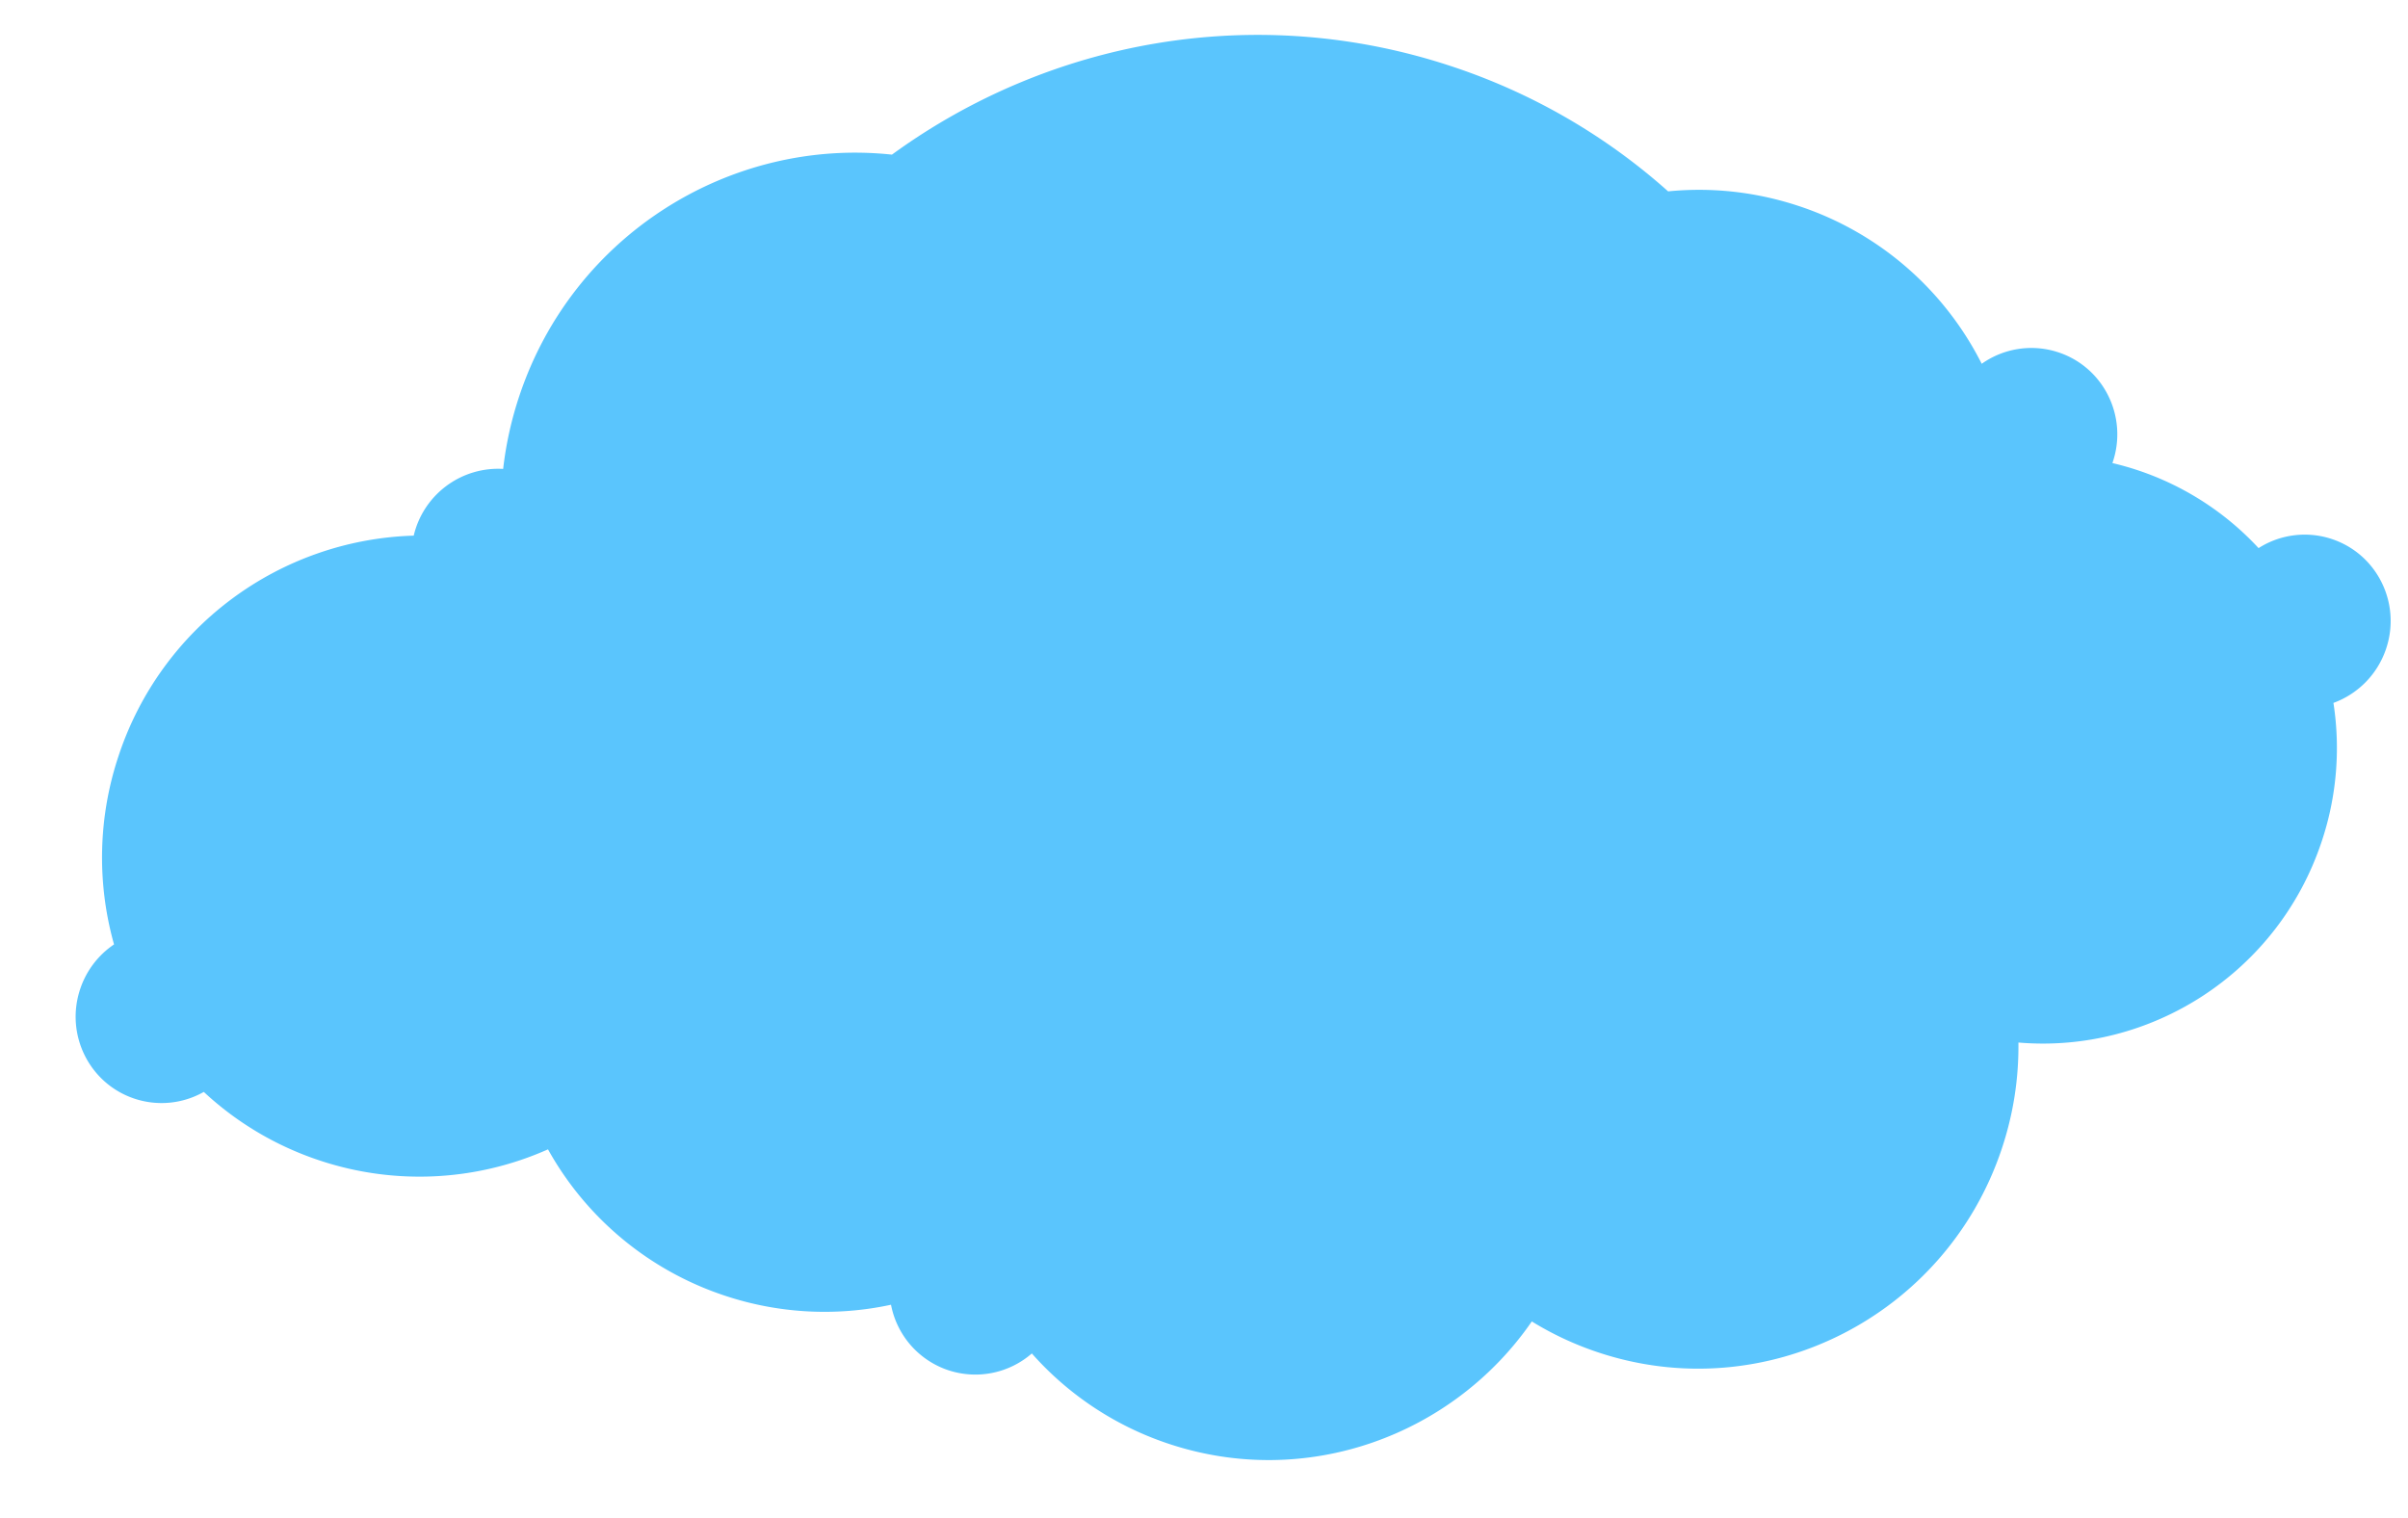 <svg width="828" height="522" viewBox="0 0 828 522" fill="none" xmlns="http://www.w3.org/2000/svg">
  <g filter="url(#a)">
    <path fill-rule="evenodd" clip-rule="evenodd" d="M608.69 74.9c-14.99-5-30.3-6.56-45.1-5.1a211.13 211.13 0 0 0-74.02-42.85C421.8 4.33 350.6 17.89 296.7 57.17c-55.43-5.92-109.59 27.49-128.1 82.9a123.27 123.27 0 0 0-5.59 25.17 29.83 29.83 0 0 0-30.75 22.94 110.35 110.35 0 0 0-101.42 75.53 110.3 110.3 0 0 0-1.63 65.03 29.87 29.87 0 0 0-11.64 15.35c-5.23 15.63 3.12 32.5 18.64 37.68a29.47 29.47 0 0 0 23.87-2.31 108.42 108.42 0 0 0 39.67 23.52 108.7 108.7 0 0 0 78.68-3.77 108.61 108.61 0 0 0 60.63 50.25 108.42 108.42 0 0 0 57.32 3.18 29.57 29.57 0 0 0 19.66 22.5 29.59 29.59 0 0 0 28.76-5.75 108.35 108.35 0 0 0 47 31.04c47.27 15.78 97.8-2.72 124.92-42.05 7 4.32 14.61 7.9 22.76 10.62 57.36 19.14 119.51-12.17 138.82-69.94a110.82 110.82 0 0 0 5.74-36.58c45.27 3.88 89.1-23.7 104.23-68.98a101.34 101.34 0 0 0 4.09-47.8c8.24-3.01 15.1-9.64 18.12-18.66 5.23-15.63-3.12-32.5-18.64-37.68a29.5 29.5 0 0 0-25.22 3.11 99.43 99.43 0 0 0-50.26-29.24l.13-.38c5.22-15.63-3.13-32.5-18.65-37.68a29.53 29.53 0 0 0-26.42 3.92A108.7 108.7 0 0 0 608.7 74.9Z" fill="#5AC5FD"/>
  </g>
  <defs>
    <filter id="a" x="-22" y="8" width="872.03" height="502.05" filterUnits="userSpaceOnUse" color-interpolation-filters="sRGB">
      <feFlood flood-opacity="0" result="BackgroundImageFix"/>
      <feBlend in="SourceGraphic" in2="BackgroundImageFix" result="shape"/>
      <feColorMatrix in="SourceAlpha" values="0 0 0 0 0 0 0 0 0 0 0 0 0 0 0 0 0 0 127 0" result="hardAlpha"/>
      <feOffset dx="50" dy="-8"/>
      <feGaussianBlur stdDeviation="19"/>
      <feComposite in2="hardAlpha" operator="arithmetic" k2="-1" k3="1"/>
      <feColorMatrix values="0 0 0 0 0.567 0 0 0 0 0.848 0 0 0 0 1 0 0 0 1 0"/>
      <feBlend in2="shape" result="effect1_innerShadow_506_11147"/>
      <feColorMatrix in="SourceAlpha" values="0 0 0 0 0 0 0 0 0 0 0 0 0 0 0 0 0 0 127 0" result="hardAlpha"/>
      <feOffset dx="-40" dy="4"/>
      <feGaussianBlur stdDeviation="19"/>
      <feComposite in2="hardAlpha" operator="arithmetic" k2="-1" k3="1"/>
      <feColorMatrix values="0 0 0 0 0.184 0 0 0 0 0.655 0 0 0 0 0.914 0 0 0 0.8 0"/>
      <feBlend in2="effect1_innerShadow_506_11147" result="effect2_innerShadow_506_11147"/>
    </filter>
  </defs>
</svg>
